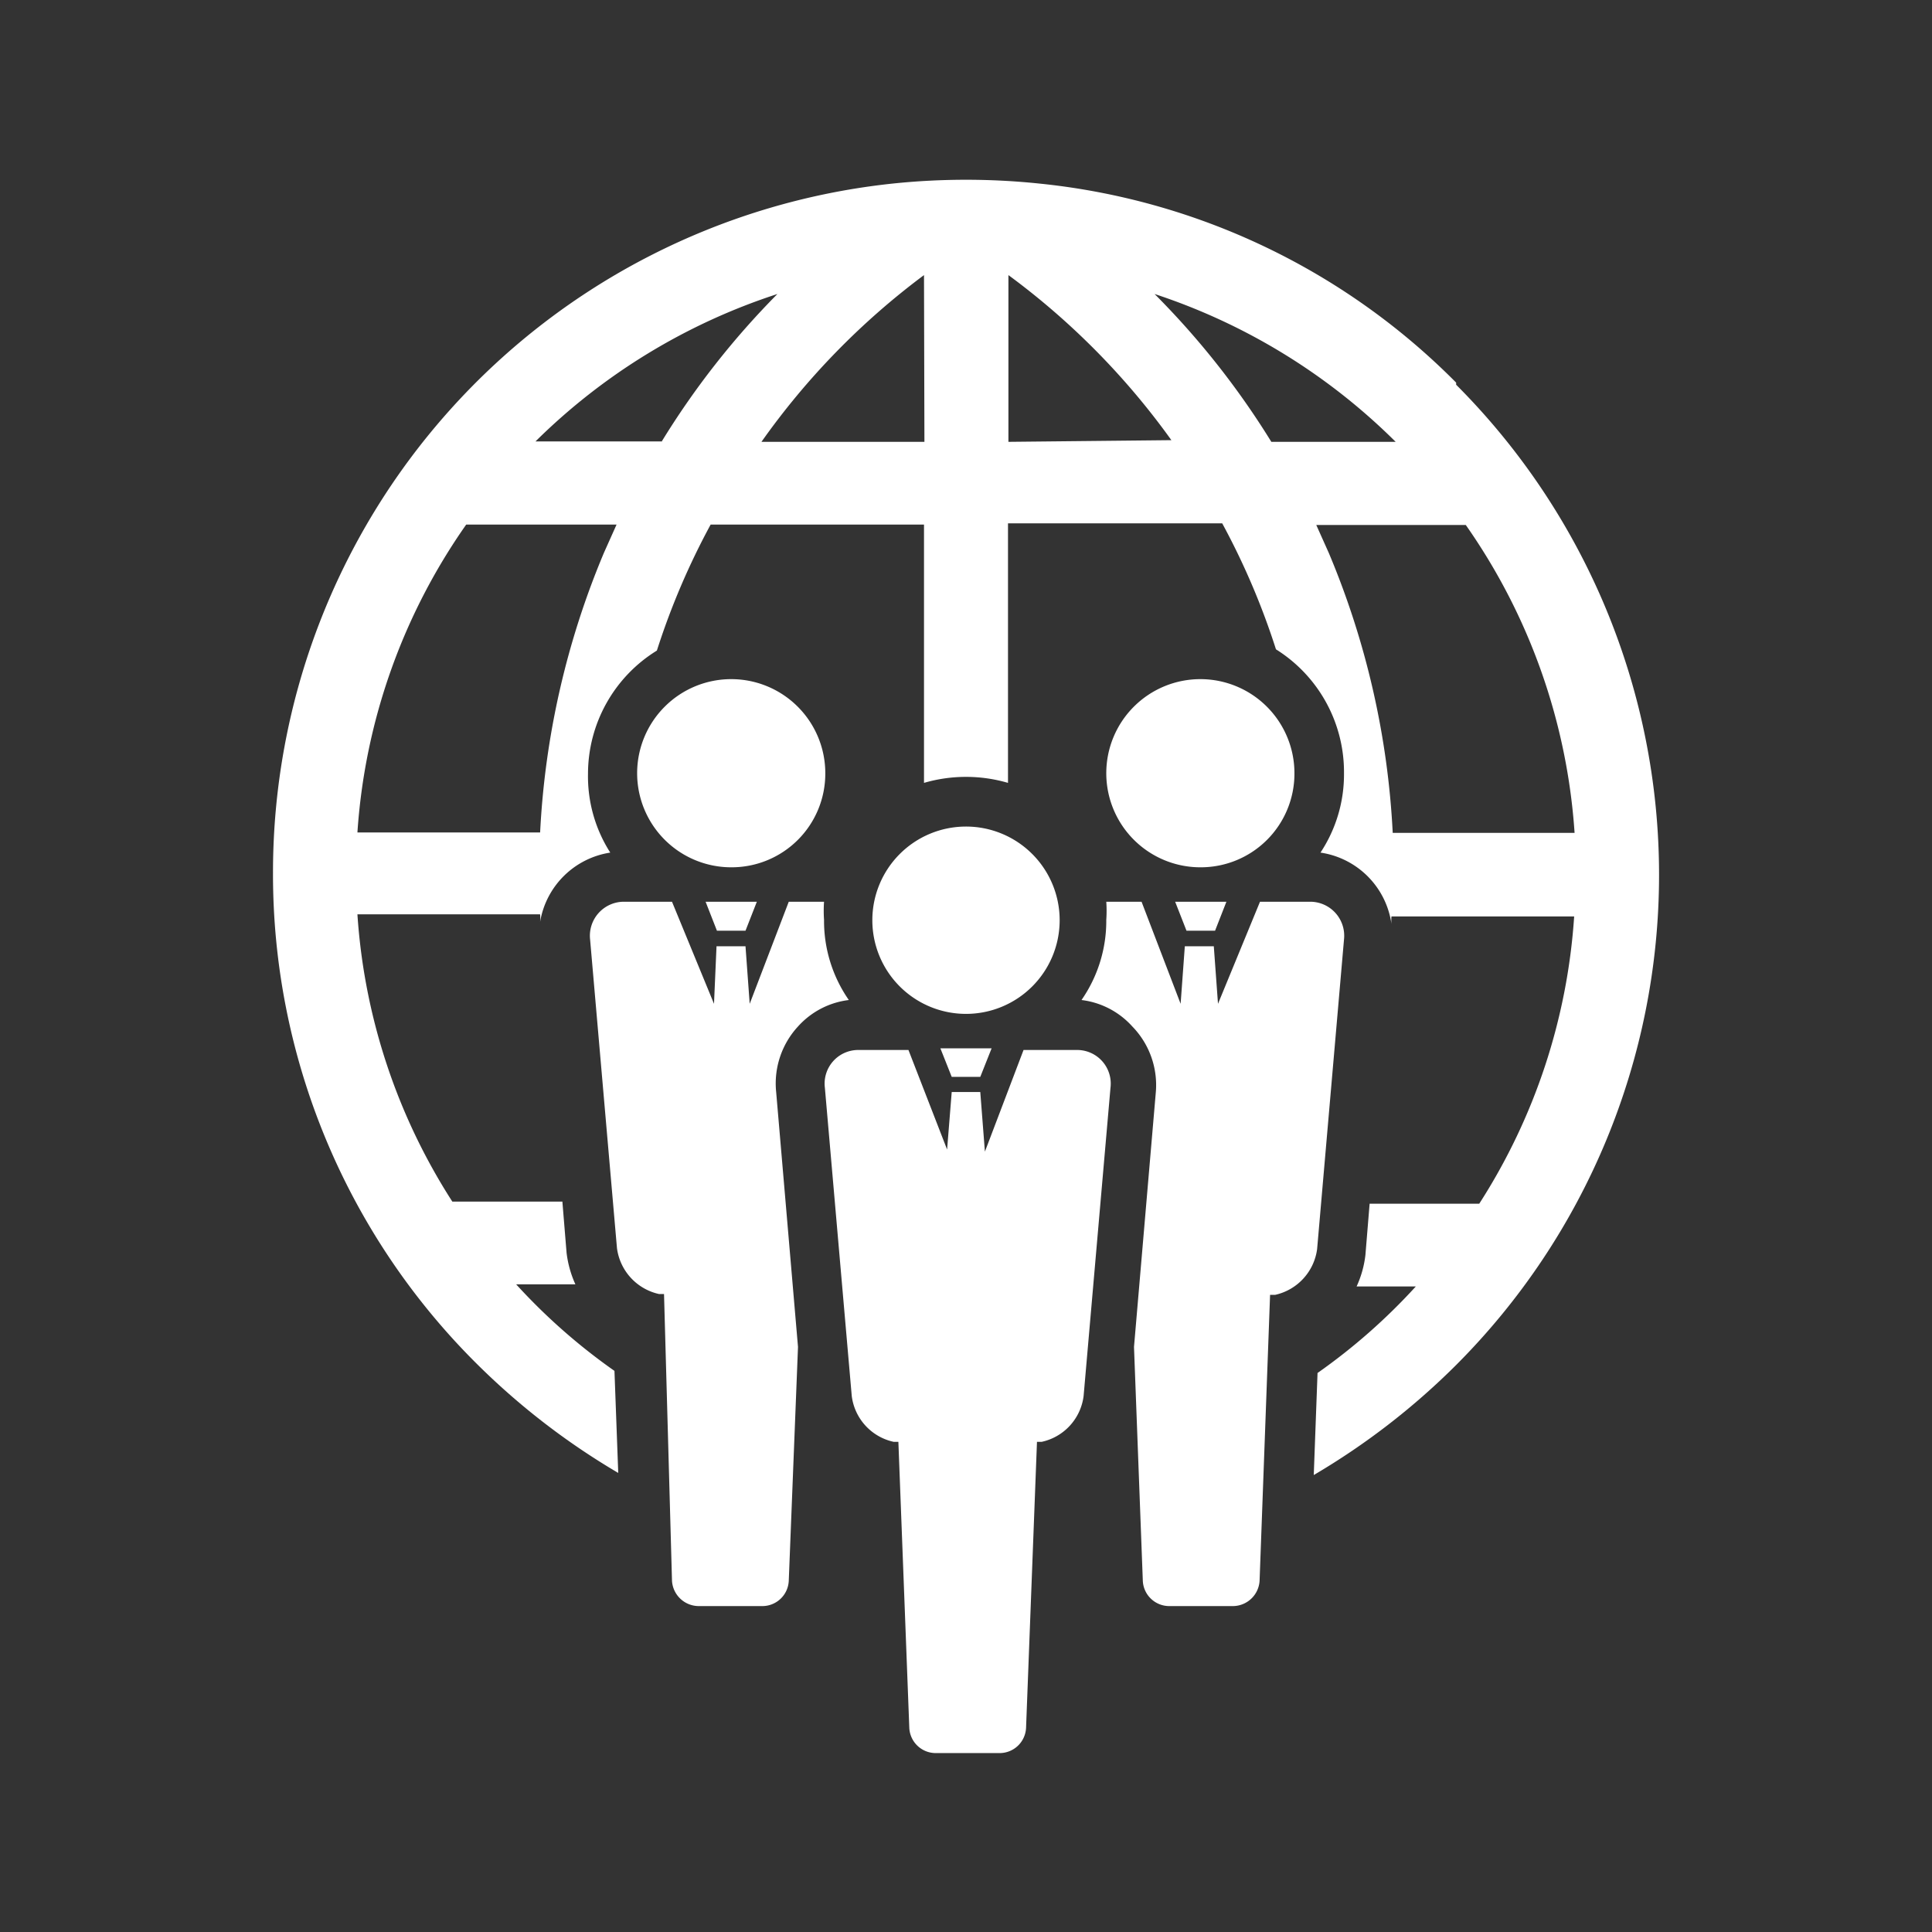 <svg xmlns="http://www.w3.org/2000/svg" viewBox="0 0 46 46"><rect x="0" y="0" width="46" height="46" fill="#333333" stroke="none"/><defs><style>.cls-1{fill:none;}.cls-2{fill:#fff;}</style></defs><g id="レイヤー_2" data-name="レイヤー 2"><g id="レイヤー_1-2" data-name="レイヤー 1"><rect class="cls-1" width="46" height="46"/><path class="cls-2" d="M34.67,9.11a16.28,16.28,0,0,0-9.93-4.74,16.86,16.86,0,0,0-3.48,0A16.49,16.49,0,0,0,6.5,20.78a16.42,16.42,0,0,0,4.83,11.67,17,17,0,0,0,3.39,2.62l-.09-2.43a14.22,14.22,0,0,1-2.34-2.06H13.7a2.55,2.55,0,0,1-.21-.75l-.1-1.22H10.77a14.4,14.4,0,0,1-2.26-6.84h4.35a1.09,1.09,0,0,1,0,.18,2,2,0,0,1,1.67-1.65A3.37,3.37,0,0,1,14,18.42a3.45,3.45,0,0,1,1.64-2.93,17.41,17.41,0,0,1,1.28-3H22v6.15a3.57,3.57,0,0,1,2,0V12.46H29.1a17.41,17.41,0,0,1,1.28,3A3.45,3.45,0,0,1,32,18.42a3.37,3.37,0,0,1-.56,1.88A2,2,0,0,1,33.13,22a1.09,1.09,0,0,1,0-.18h4.35a14.4,14.4,0,0,1-2.26,6.84H32.61l-.1,1.22a2.47,2.47,0,0,1-.21.75h1.41a14.22,14.22,0,0,1-2.34,2.06l-.09,2.43a17,17,0,0,0,3.39-2.62,16.51,16.51,0,0,0,0-23.34m-20.29,4a19.71,19.71,0,0,0-1.52,6.66H8.51a14.42,14.42,0,0,1,2.59-7.33h3.58l-.3.67m1.37-2.65h-3A14.6,14.6,0,0,1,18.51,7a19.37,19.37,0,0,0-2.76,3.52m6.26,0H18.13A17.64,17.64,0,0,1,22,6.55Zm2,0V6.55a17.64,17.64,0,0,1,3.88,3.93Zm6.26,0A19.37,19.37,0,0,0,27.49,7a14.6,14.6,0,0,1,5.74,3.52Zm2.89,9.31a19.71,19.71,0,0,0-1.52-6.66l-.3-.67H34.9a14.45,14.45,0,0,1,2.59,7.33Z"/><path class="cls-2" d="M30.82,18.42a2.24,2.24,0,1,0-2.23,2.23,2.23,2.23,0,0,0,2.23-2.23"/><polygon class="cls-2" points="28.25 22.16 28.93 22.16 29.2 21.47 27.98 21.47 28.25 22.16"/><path class="cls-2" d="M19.65,18.42a2.24,2.24,0,1,0-2.24,2.23,2.23,2.23,0,0,0,2.24-2.23"/><polygon class="cls-2" points="17.07 22.16 17.75 22.16 18.02 21.47 16.8 21.47 17.07 22.16"/><path class="cls-2" d="M32,22.37a.81.81,0,0,0-.82-.9H30L29,23.9l-.1-1.37h-.69l-.1,1.37-.93-2.43h-.84a3.1,3.1,0,0,1,0,.43,3.3,3.3,0,0,1-.59,1.91,1.94,1.94,0,0,1,1.21.63A2,2,0,0,1,27.52,26L27,32.07l.21,5.57a.63.63,0,0,0,.62.6h1.53a.64.64,0,0,0,.63-.6l.25-6.81.12,0a1.29,1.29,0,0,0,1-1.09Z"/><path class="cls-2" d="M25.23,21.9A2.23,2.23,0,1,0,23,24.14a2.23,2.23,0,0,0,2.23-2.24"/><path class="cls-2" d="M25.54,25H24.37l-.92,2.42L23.34,26h-.68l-.11,1.37L21.63,25H20.46a.8.8,0,0,0-.82.9l.64,7.34a1.28,1.28,0,0,0,1,1.09l.11,0,.26,6.81a.63.63,0,0,0,.62.6h1.54a.63.63,0,0,0,.62-.6l.26-6.81.11,0a1.28,1.28,0,0,0,1-1.09l.64-7.34a.8.8,0,0,0-.82-.9"/><polygon class="cls-2" points="22.66 25.64 23.34 25.64 23.61 24.96 22.39 24.96 22.66 25.64"/><path class="cls-2" d="M19,24.44a1.94,1.94,0,0,1,1.21-.63,3.3,3.3,0,0,1-.59-1.91,3.1,3.1,0,0,1,0-.43h-.84l-.93,2.43-.1-1.37h-.69L17,23.9,16,21.47H14.87a.81.81,0,0,0-.82.9l.64,7.35a1.29,1.29,0,0,0,1,1.09l.12,0L16,37.64a.64.64,0,0,0,.63.6h1.53a.63.63,0,0,0,.62-.6L19,32.07,18.48,26A2,2,0,0,1,19,24.44"/></g></g></svg>